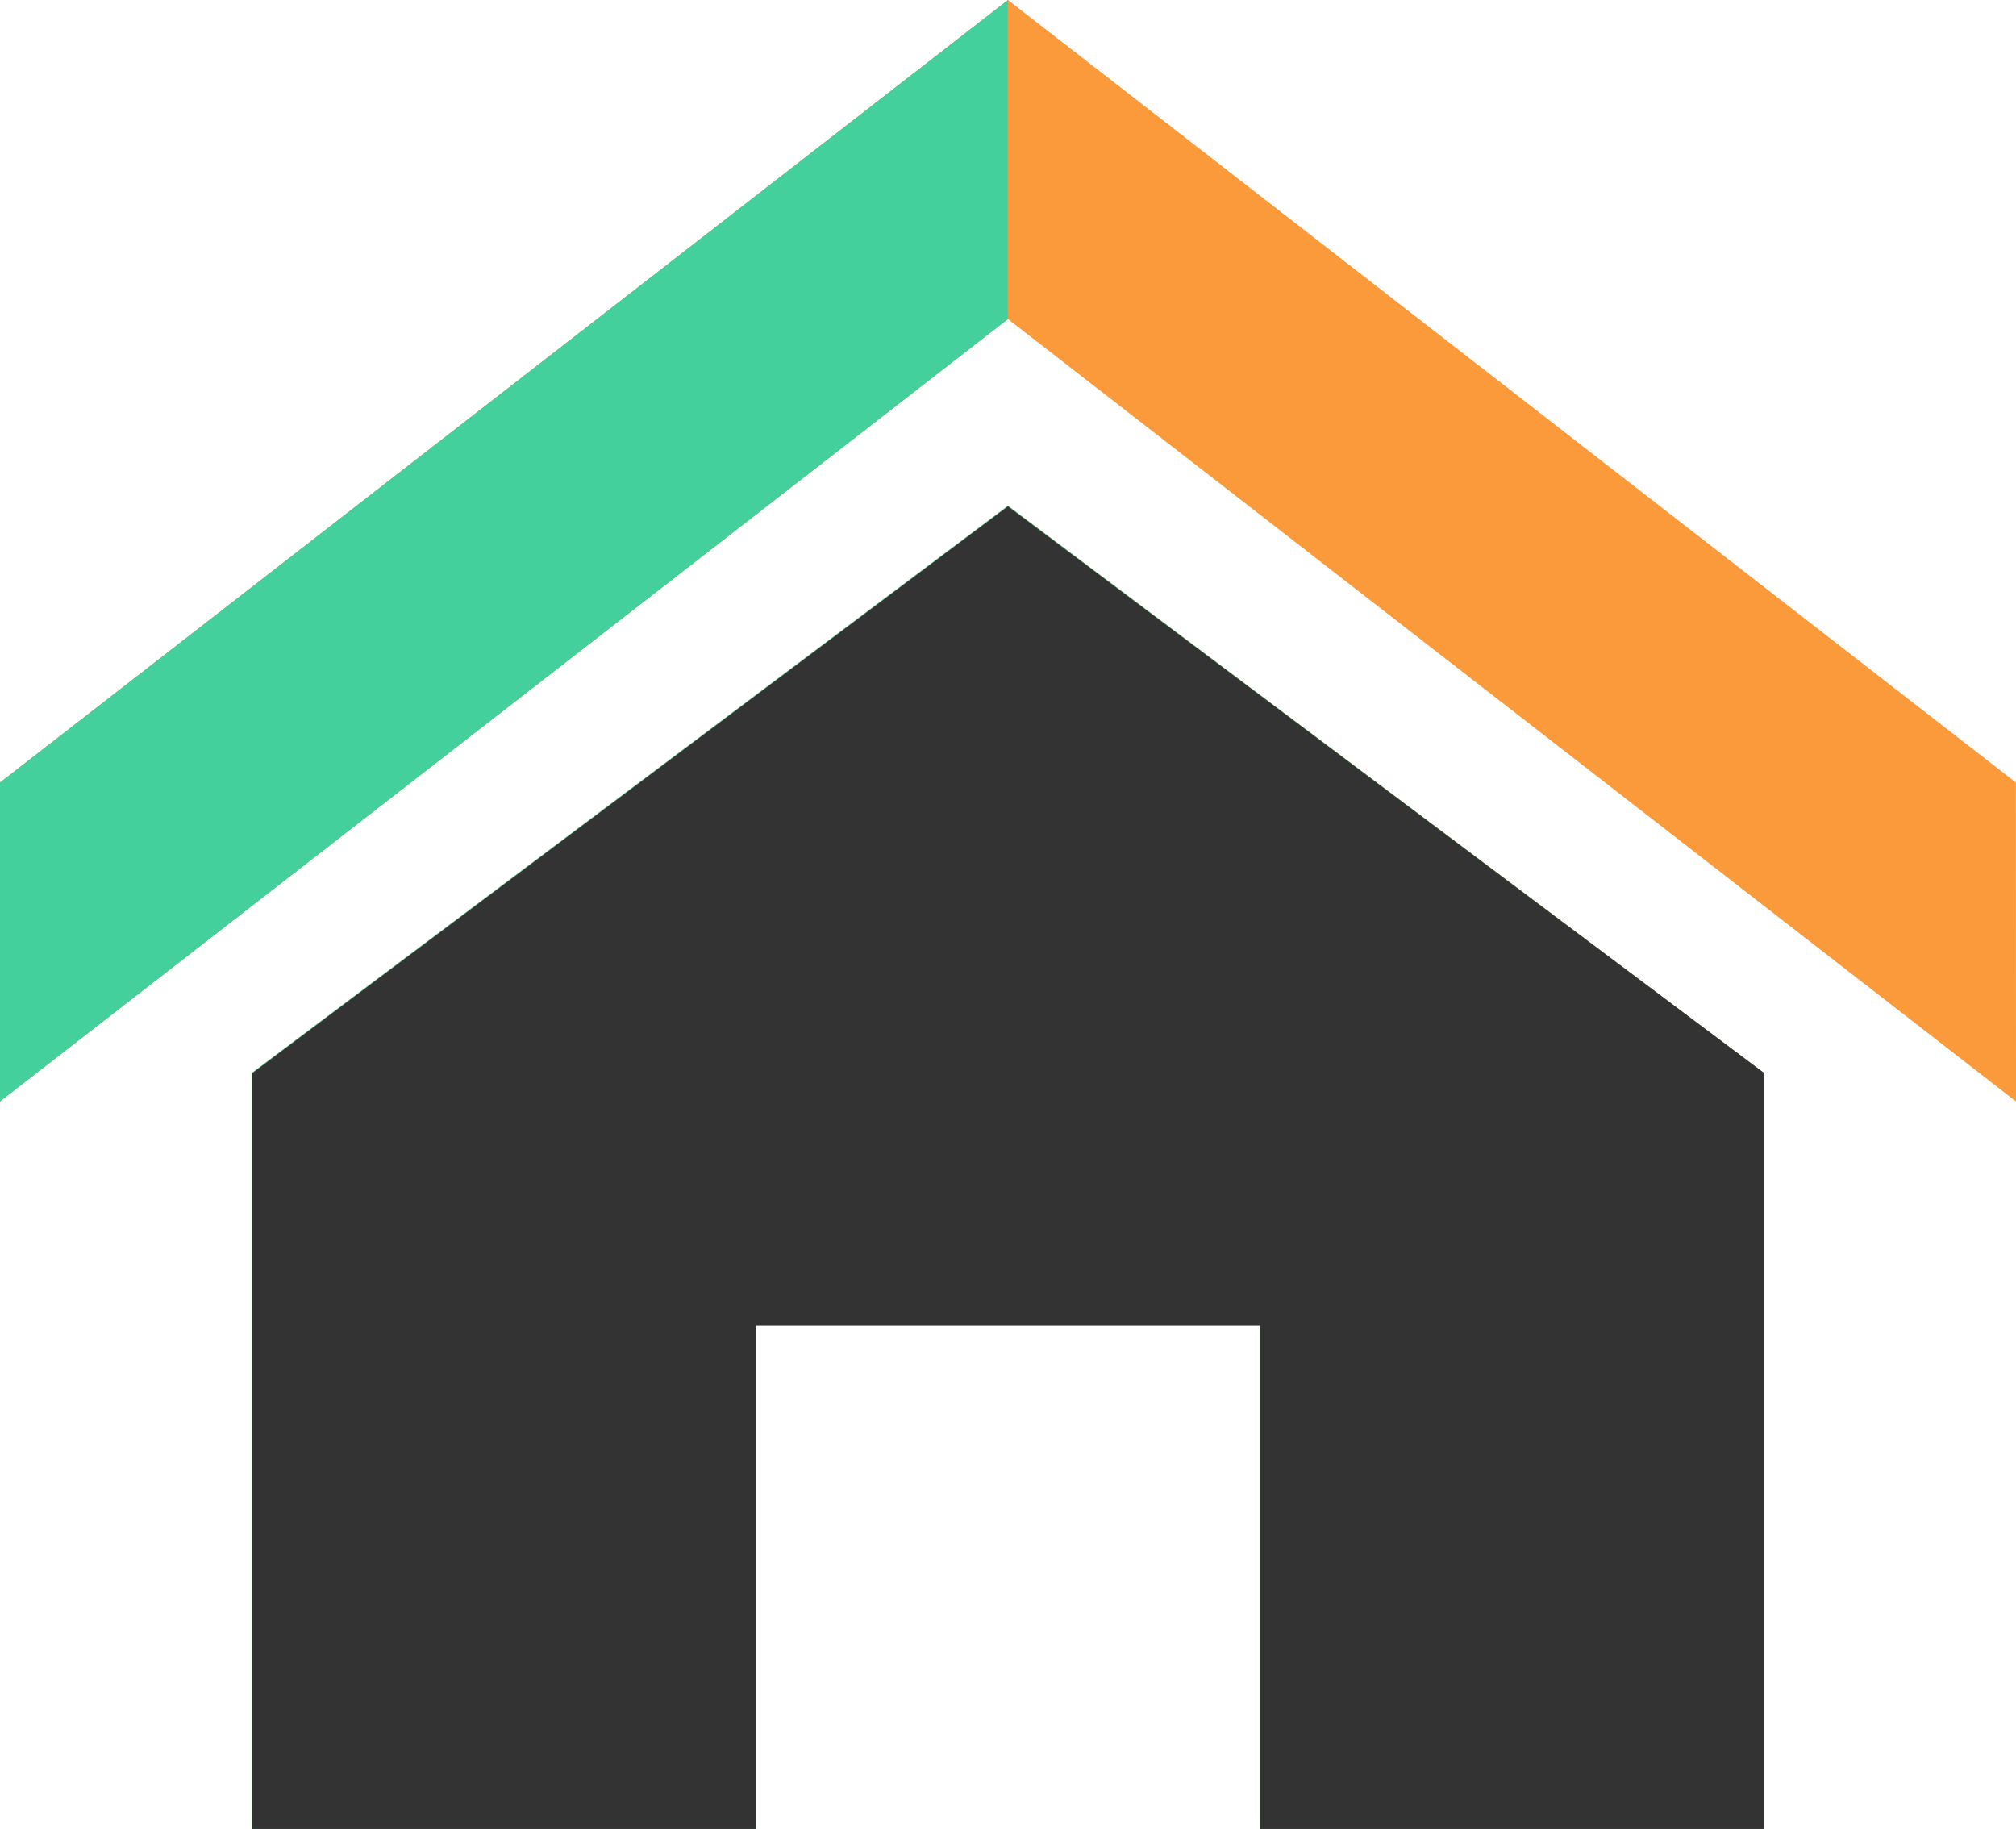 <svg xmlns="http://www.w3.org/2000/svg" width="19.867" height="18.023" viewBox="0 0 19.867 18.023"><g transform="translate(0 -3.028)"><path d="M19.867,13.882,9.933,6.172,0,13.882V10.739L9.933,3.028l9.933,7.711ZM17.383,13.6v7.45H12.417V16.085H7.45v4.967H2.483V13.6l7.45-5.588Z" fill="#fa9a3b"/><path d="M9.933,6.172,0,13.882V10.739L9.933,3.028Zm7.45,7.43v7.45H12.417V16.085H7.45v4.967H2.483V13.6l7.45-5.588Z" fill="#44d09d"/><path d="M27.4,33.712v7.45H22.433V36.2H17.467v4.967H12.5v-7.45l7.45-5.588Z" transform="translate(-10.017 -20.111)" fill="#333"/></g></svg>